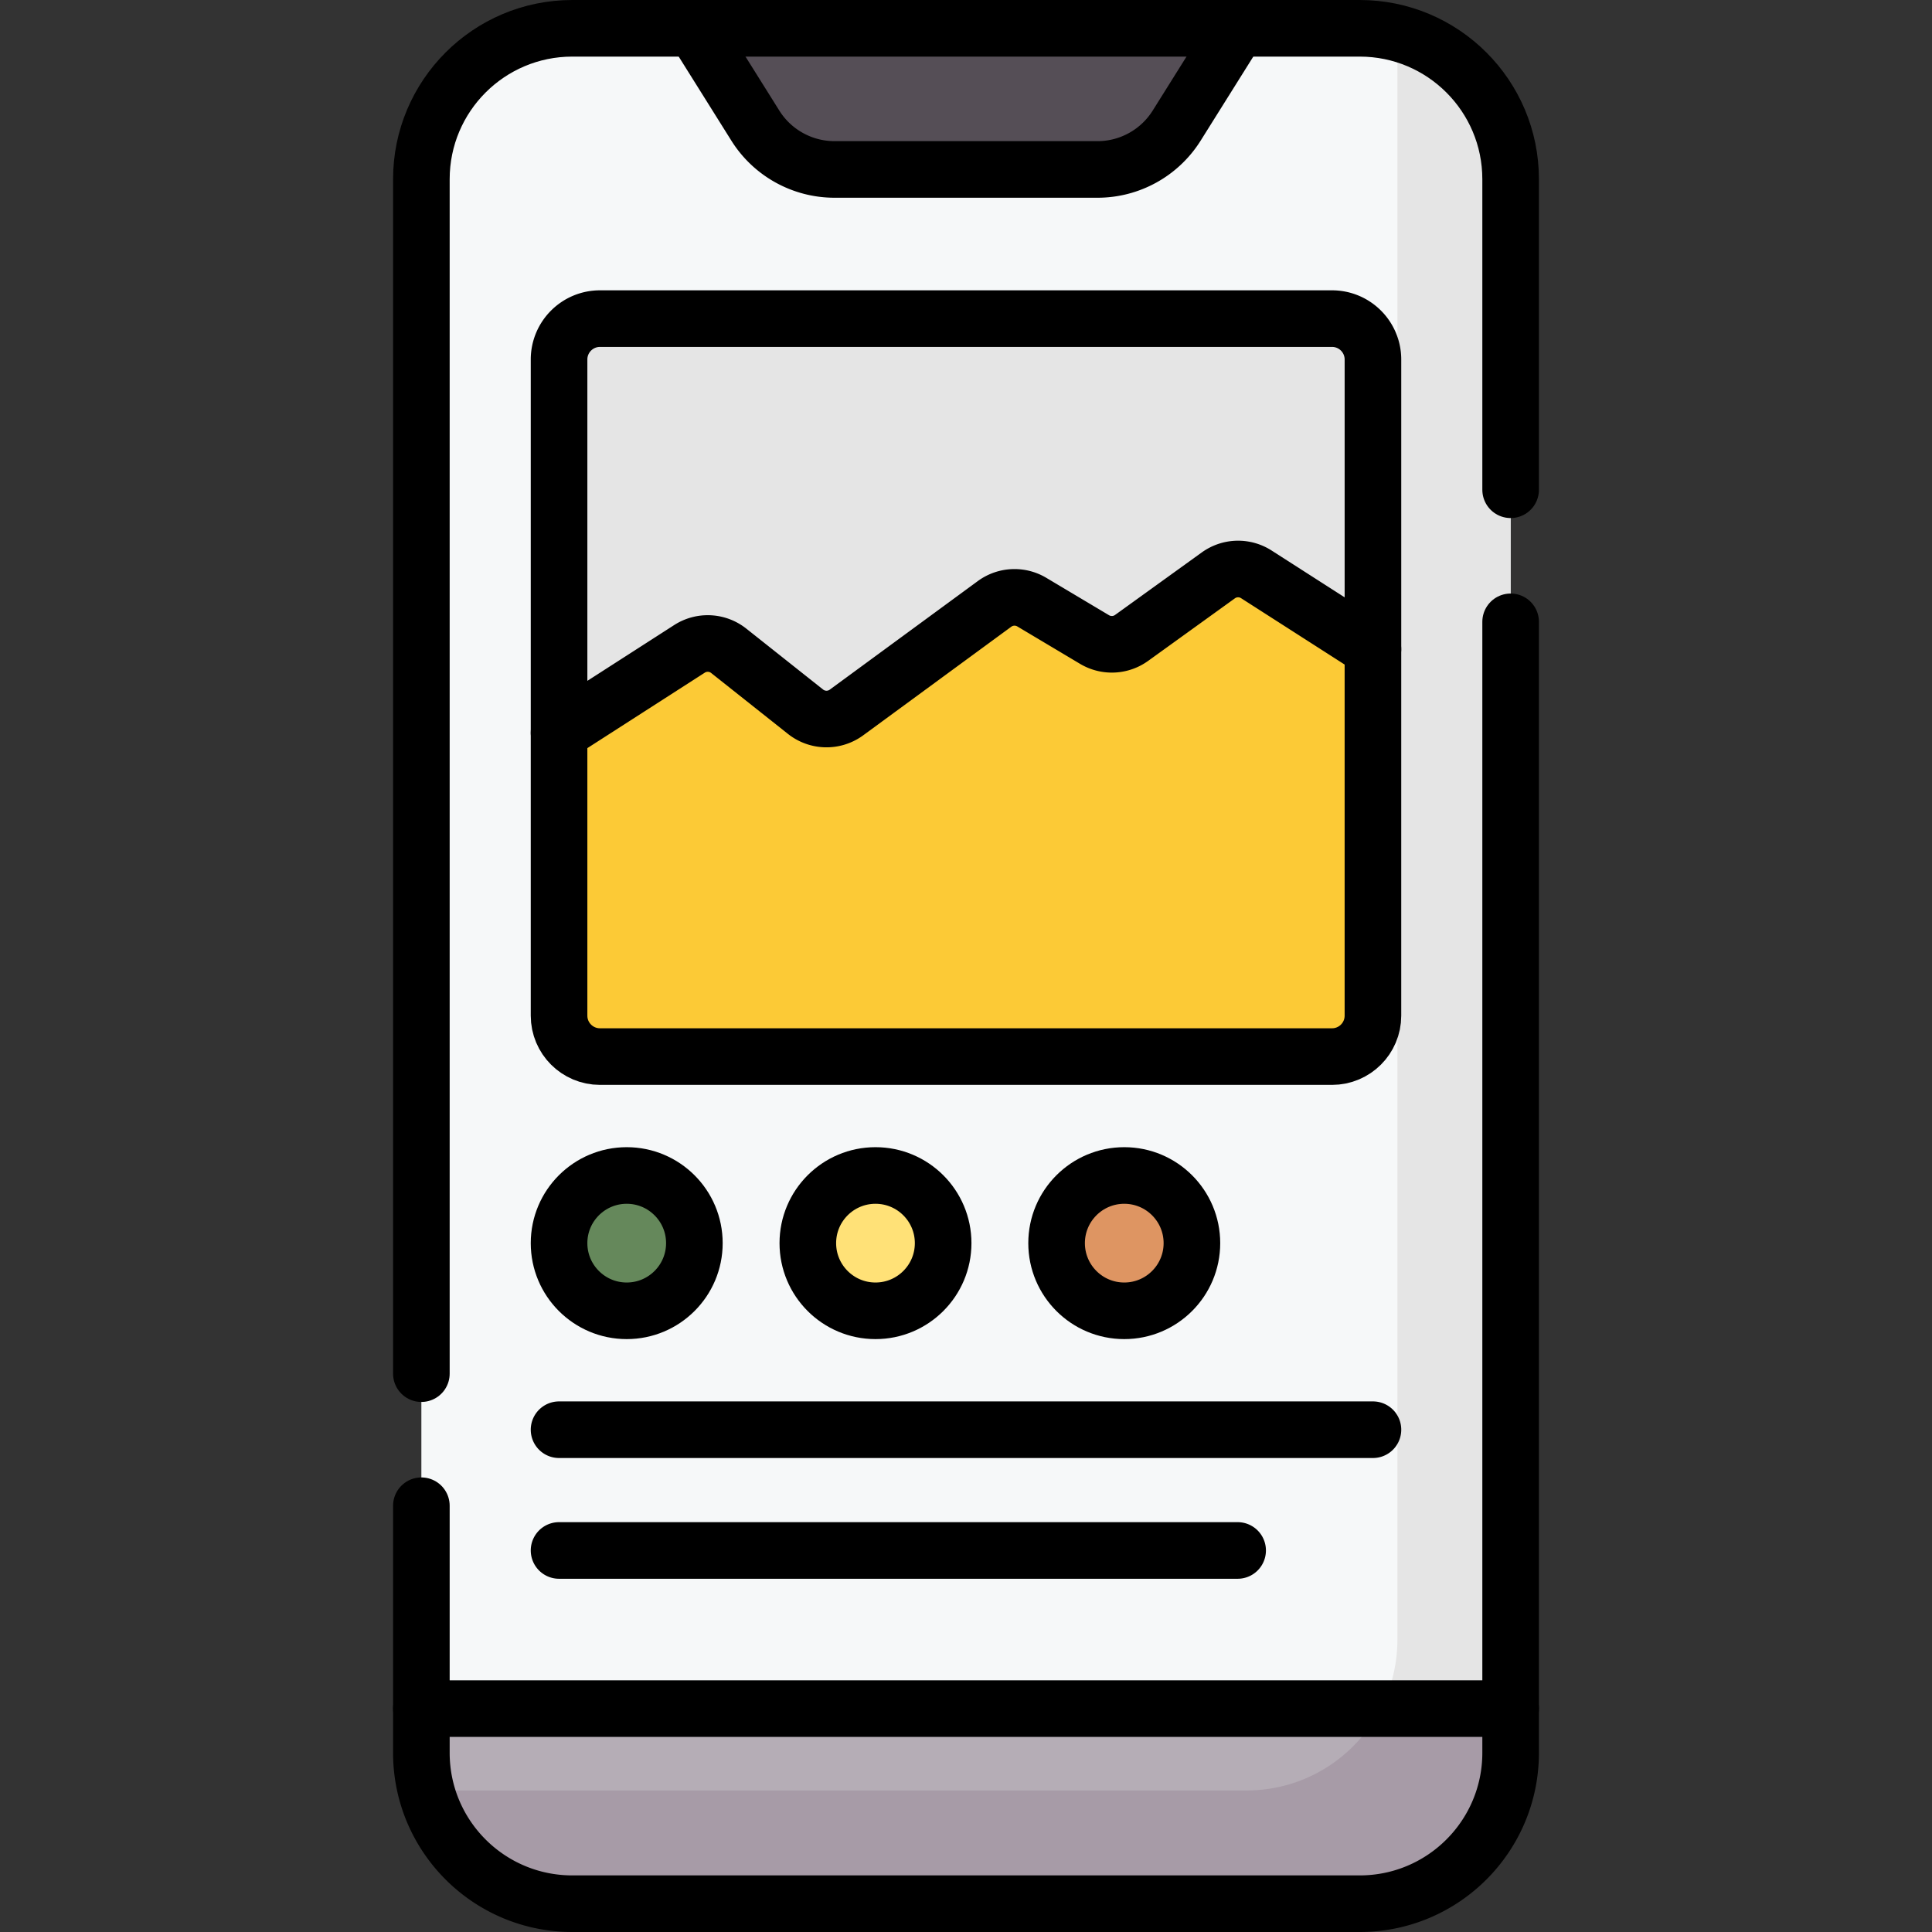 <?xml version="1.0" encoding="UTF-8"?>
<svg xmlns="http://www.w3.org/2000/svg" xmlns:xlink="http://www.w3.org/1999/xlink" version="1.1" width="512" height="512" x="0" y="0" viewBox="0 0 512 512" style="enable-background:new 0 0 512 512" xml:space="preserve" class="">
  <rect x="0" y="0" width="512" height="512" fill="#333333" stroke="none"/>
  <g>
    <path d="M400.333 47.5c0-22.091-17.909-40-40-40H151.667c-22.091 0-40 17.909-40 40v405.3h288.666V47.5z" style="" fill="#f6f8f9" data-original="#c8effe" class="" opacity="1"></path>
    <path d="M369.307 8.523a40.083 40.083 0 0 1 1.023 8.974v417c0 22.091-17.908 40-40 40H121.664c-3.087 0-6.088-.361-8.974-1.023 4.075 17.768 19.972 31.026 38.977 31.026h208.666c22.091 0 40-17.909 40-40v-417c0-19.005-13.258-34.902-31.026-38.977z" style="" fill="#e5e5e5" data-original="#99e6fc" class="" opacity="1"></path>
    <path d="M151.667 504.5h208.666c22.091 0 40-17.909 40-40v-11.7H111.667v11.7c0 22.091 17.909 40 40 40z" style="" fill="#b5adb6" data-original="#b5adb6"></path>
    <path d="M365.893 452.8c-6.644 12.882-20.07 21.697-35.563 21.697H121.664c-3.086 0-6.088-.355-8.972-1.017 4.077 17.765 19.973 31.02 38.975 31.02h208.666c22.091 0 40-17.909 40-40v-11.7h-34.44z" style="" fill="#a79ba7" data-original="#a79ba7"></path>
    <path d="M290.849 44.902h-69.698a24.758 24.758 0 0 1-20.981-11.615L184.017 7.5h143.965L311.83 33.287a24.755 24.755 0 0 1-20.981 11.615z" style="" fill="#554e56" data-original="#554e56" class=""></path>
    <circle cx="166.086" cy="329.446" r="17.931" style="" fill="#65885b" data-original="#fe76a8" class="" opacity="1"></circle>
    <circle cx="232.013" cy="329.446" r="17.931" style="" fill="#ffe177" data-original="#ffe177"></circle>
    <circle cx="297.939" cy="329.446" r="17.931" style="" fill="#de9562" data-original="#01d0fb" class="" opacity="1"></circle>
    <path d="m193.122 172.472 20.348 16.139a8.954 8.954 0 0 0 10.858.205l39.232-28.774a8.953 8.953 0 0 1 9.879-.471l16.625 9.912a8.951 8.951 0 0 0 9.82-.428l22.988-16.574a8.954 8.954 0 0 1 10.067-.275l30.906 19.809V95.279c0-5.988-4.854-10.841-10.841-10.841H158.997c-5.987 0-10.841 4.854-10.841 10.841v98.886l34.563-22.21a8.95 8.95 0 0 1 10.403.517z" style="" fill="#e5e5e5" data-original="#62dbfb" class="" opacity="1"></path>
    <path d="M158.997 280.005h194.006c5.988 0 10.841-4.854 10.841-10.841v-97.15l-30.906-19.809a8.954 8.954 0 0 0-10.067.275l-22.988 16.574a8.951 8.951 0 0 1-9.82.428l-16.625-9.912a8.953 8.953 0 0 0-9.879.471l-39.232 28.774a8.954 8.954 0 0 1-10.858-.205l-20.348-16.139a8.954 8.954 0 0 0-10.403-.517l-34.563 22.21v74.999c0 5.988 4.854 10.842 10.842 10.842z" style="" fill="#fcca36" data-original="#9be69d" class="" opacity="1"></path>
    <circle cx="232.013" cy="329.446" r="17.931" style="stroke-width:15;stroke-linecap:round;stroke-linejoin:round;stroke-miterlimit:10;" fill="none" stroke="#000000" stroke-width="15" stroke-linecap="round" stroke-linejoin="round" stroke-miterlimit="10" data-original="#000000" class=""></circle>
    <path d="M400.333 129.789V47.5c0-22.091-17.909-40-40-40H151.667c-22.091 0-40 17.909-40 40v316.532M111.667 452.8h288.666V164.792M111.667 399.036V452.8" style="stroke-width:15;stroke-linecap:round;stroke-linejoin:round;stroke-miterlimit:10;" fill="none" stroke="#000000" stroke-width="15" stroke-linecap="round" stroke-linejoin="round" stroke-miterlimit="10" data-original="#000000" class=""></path>
    <path d="m327.983 7.5-16.152 25.787a24.757 24.757 0 0 1-20.981 11.615h-69.698a24.758 24.758 0 0 1-20.981-11.615L184.017 7.5M327.983 410.887H148.156M148.156 378.887h215.688M111.667 452.8v11.7c0 22.091 17.909 40 40 40h208.666c22.091 0 40-17.909 40-40v-11.7" style="stroke-width:15;stroke-linecap:round;stroke-linejoin:round;stroke-miterlimit:10;" fill="none" stroke="#000000" stroke-width="15" stroke-linecap="round" stroke-linejoin="round" stroke-miterlimit="10" data-original="#000000" class=""></path>
    <circle cx="166.086" cy="329.446" r="17.931" style="stroke-width:15;stroke-linecap:round;stroke-linejoin:round;stroke-miterlimit:10;" fill="none" stroke="#000000" stroke-width="15" stroke-linecap="round" stroke-linejoin="round" stroke-miterlimit="10" data-original="#000000" class=""></circle>
    <circle cx="297.939" cy="329.446" r="17.931" style="stroke-width:15;stroke-linecap:round;stroke-linejoin:round;stroke-miterlimit:10;" fill="none" stroke="#000000" stroke-width="15" stroke-linecap="round" stroke-linejoin="round" stroke-miterlimit="10" data-original="#000000" class=""></circle>
    <path d="m193.122 172.472 20.348 16.139a8.954 8.954 0 0 0 10.858.205l39.232-28.774a8.953 8.953 0 0 1 9.879-.471l16.625 9.912a8.951 8.951 0 0 0 9.82-.428l22.988-16.574a8.954 8.954 0 0 1 10.067-.275l30.906 19.809V95.279c0-5.988-4.854-10.841-10.841-10.841H158.997c-5.987 0-10.841 4.854-10.841 10.841v98.886l34.563-22.21a8.95 8.95 0 0 1 10.403.517z" style="stroke-width:15;stroke-linecap:round;stroke-linejoin:round;stroke-miterlimit:10;" fill="none" stroke="#000000" stroke-width="15" stroke-linecap="round" stroke-linejoin="round" stroke-miterlimit="10" data-original="#000000" class=""></path>
    <path d="M148.155 194.165v74.999c0 5.987 4.854 10.841 10.841 10.841h194.006c5.988 0 10.841-4.854 10.841-10.841v-97.15" style="stroke-width:15;stroke-linecap:round;stroke-linejoin:round;stroke-miterlimit:10;" fill="none" stroke="#000000" stroke-width="15" stroke-linecap="round" stroke-linejoin="round" stroke-miterlimit="10" data-original="#000000" class=""></path>
  </g>
</svg>
